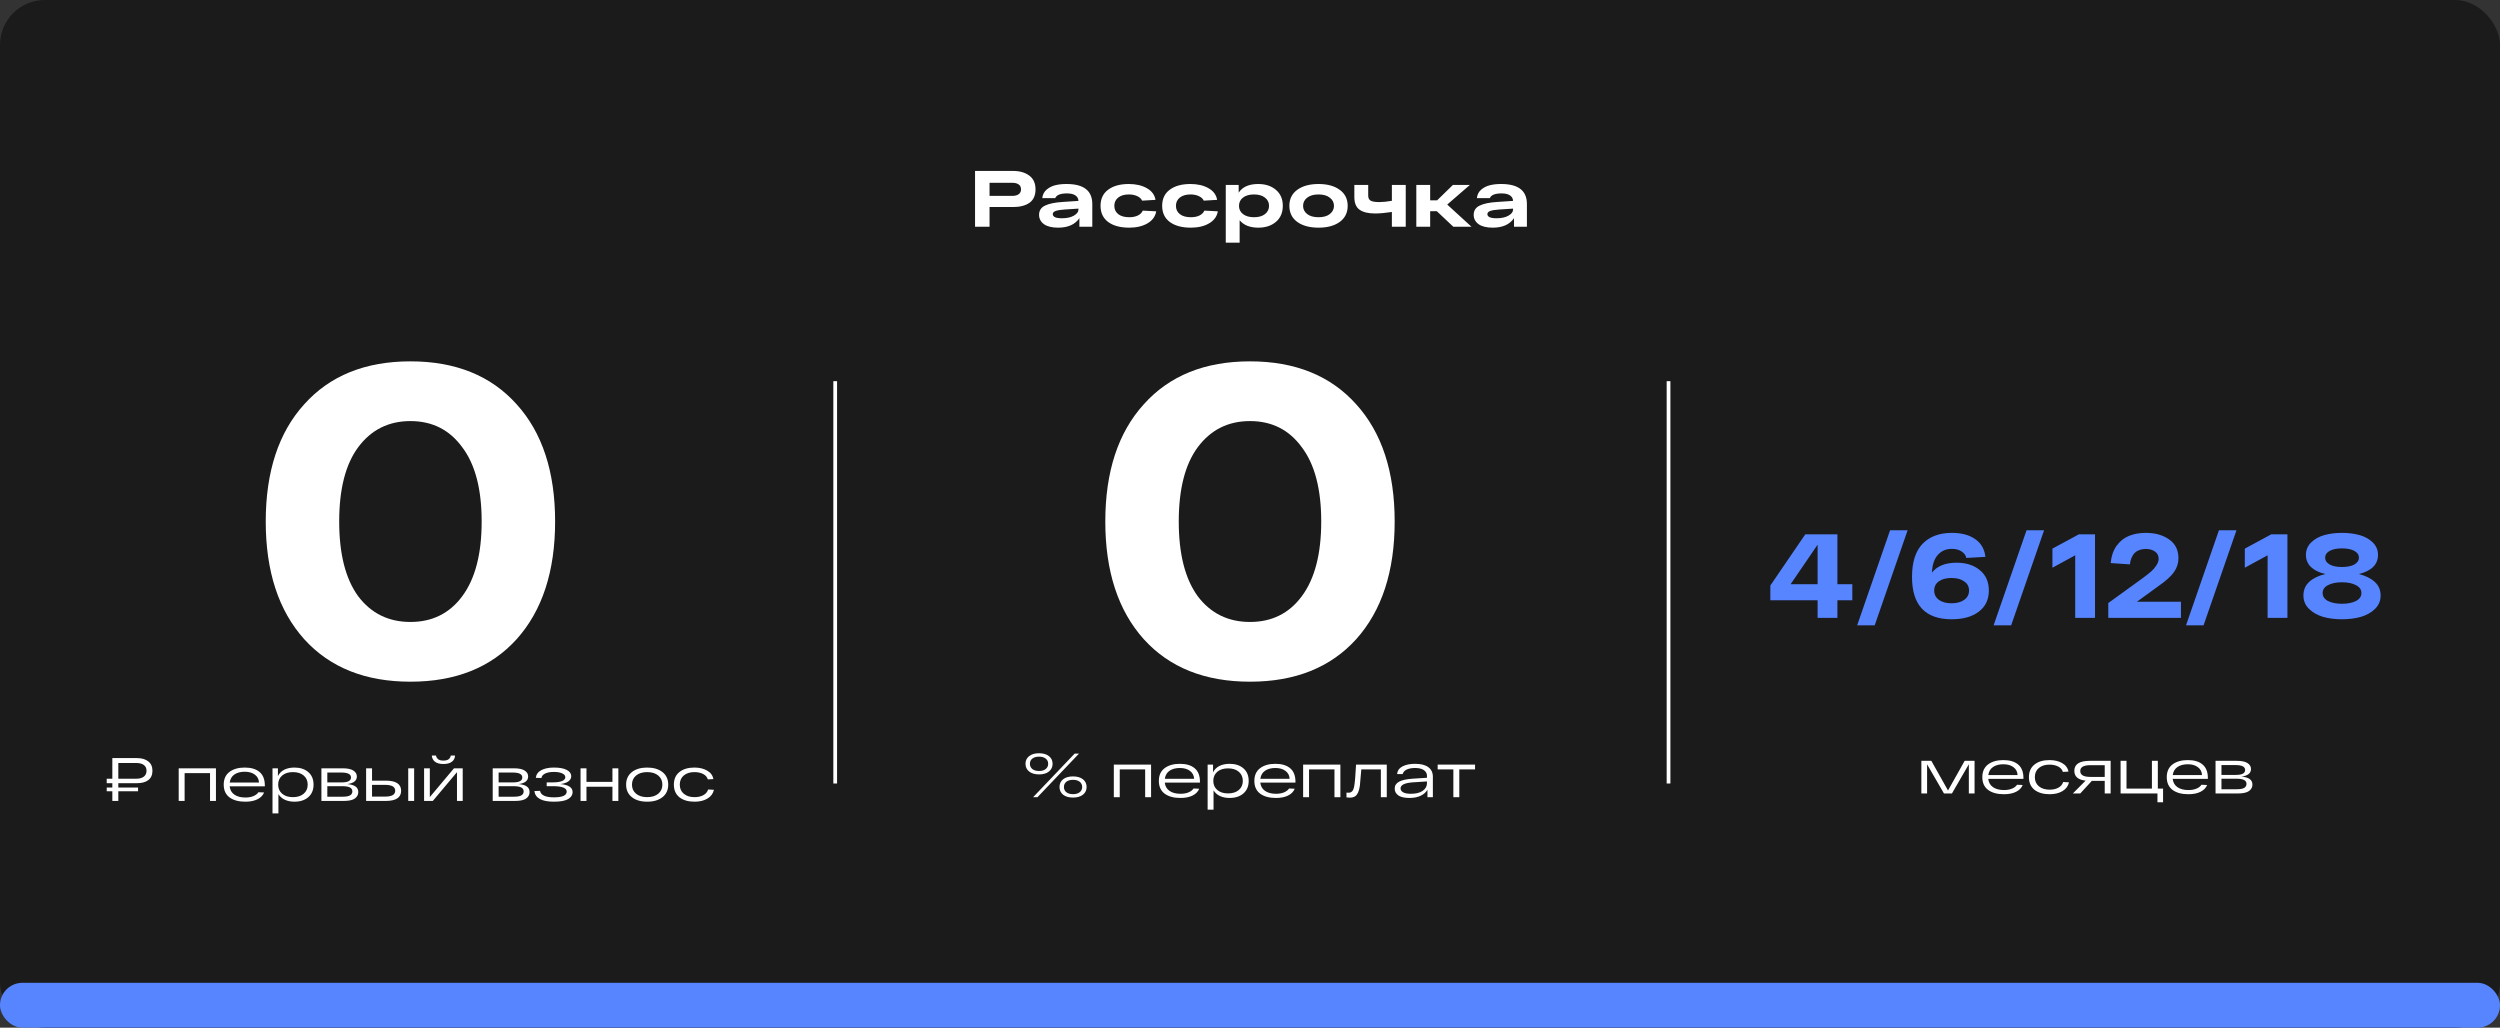 <?xml version="1.0" encoding="UTF-8"?> <svg xmlns="http://www.w3.org/2000/svg" width="2007" height="825" viewBox="0 0 2007 825" fill="none"><rect x="0" y="0" width="2007" height="825" fill="#333333" stroke="none"/> <rect width="2007" height="825" rx="36" fill="#1B1B1B"></rect> <rect y="789" width="2007" height="36" rx="18" fill="#5685FF"></rect> <path d="M813.341 137.228C818.586 137.228 822.893 138.465 826.261 140.938C829.63 143.411 831.314 147.099 831.314 152.003C831.314 156.906 829.694 160.509 826.453 162.812C823.213 165.072 818.842 166.202 813.341 166.202H794.409V182H782.769V137.228H794.409H813.341ZM812.766 157.247C814.898 157.247 816.582 156.8 817.819 155.904C819.055 155.009 819.673 153.708 819.673 152.003C819.673 150.255 819.055 148.954 817.819 148.101C816.582 147.206 814.898 146.758 812.766 146.758H794.409V157.247H812.766ZM856.556 147.717C870.116 147.803 876.896 153.154 876.896 163.771V182H866.534V175.156C863.038 180.23 857.367 182.768 849.521 182.768C844.489 182.768 840.673 181.829 838.072 179.953C835.471 178.034 834.17 175.54 834.17 172.47C834.17 169.059 835.769 166.586 838.967 165.051C842.165 163.473 846.962 162.492 853.358 162.108L865.767 161.277C865.724 159.443 864.935 157.994 863.4 156.928C861.865 155.819 859.584 155.265 856.556 155.265C851.312 155.265 848.178 156.523 847.154 159.038H836.729C837.027 156.267 838.179 154.007 840.183 152.259C842.229 150.51 844.596 149.316 847.282 148.677C850.011 147.995 853.103 147.675 856.556 147.717ZM852.527 175.22C856.492 175.22 859.69 174.517 862.121 173.11C864.551 171.702 865.767 170.103 865.767 168.313V167.481L854.829 168.185C851.589 168.398 849.158 168.782 847.538 169.336C845.96 169.89 845.172 170.743 845.172 171.894C845.172 174.112 847.623 175.22 852.527 175.22ZM928.22 169.656C927.495 173.792 925.149 177.011 921.184 179.314C917.261 181.616 912.379 182.768 906.537 182.768C899.416 182.768 893.788 181.254 889.652 178.226C885.558 175.156 883.512 170.828 883.512 165.242C883.512 159.657 885.537 155.35 889.588 152.323C893.681 149.252 899.224 147.717 906.217 147.717C911.974 147.717 916.813 148.847 920.736 151.107C924.659 153.325 926.962 156.437 927.644 160.445L916.899 161.085C916.174 159.507 914.852 158.292 912.933 157.439C911.014 156.544 908.776 156.096 906.217 156.096C902.678 156.096 899.843 156.928 897.711 158.591C895.621 160.254 894.577 162.471 894.577 165.242C894.577 168.057 895.643 170.295 897.775 171.958C899.907 173.579 902.827 174.389 906.537 174.389C909.309 174.389 911.633 173.92 913.509 172.982C915.428 172.001 916.728 170.7 917.41 169.08L928.22 169.656ZM977.689 169.656C976.964 173.792 974.619 177.011 970.653 179.314C966.73 181.616 961.848 182.768 956.006 182.768C948.885 182.768 943.257 181.254 939.121 178.226C935.027 175.156 932.981 170.828 932.981 165.242C932.981 159.657 935.006 155.35 939.057 152.323C943.15 149.252 948.693 147.717 955.686 147.717C961.443 147.717 966.282 148.847 970.205 151.107C974.128 153.325 976.431 156.437 977.113 160.445L966.368 161.085C965.643 159.507 964.321 158.292 962.402 157.439C960.483 156.544 958.245 156.096 955.686 156.096C952.147 156.096 949.312 156.928 947.18 158.591C945.09 160.254 944.046 162.471 944.046 165.242C944.046 168.057 945.112 170.295 947.244 171.958C949.376 173.579 952.297 174.389 956.006 174.389C958.778 174.389 961.102 173.92 962.978 172.982C964.897 172.001 966.197 170.7 966.879 169.08L977.689 169.656ZM1010.08 147.717C1015.92 147.717 1020.68 149.295 1024.34 152.45C1028.01 155.563 1029.84 159.827 1029.84 165.242C1029.84 170.658 1028.01 174.943 1024.34 178.098C1020.68 181.211 1015.96 182.768 1010.21 182.768C1003.47 182.768 998.461 180.785 995.178 176.819V194.792H984.049V148.485H994.41V154.689C997.438 150.041 1002.66 147.717 1010.08 147.717ZM997.928 171.894C1000.1 173.557 1003.04 174.389 1006.75 174.389C1010.46 174.389 1013.38 173.557 1015.52 171.894C1017.69 170.189 1018.78 167.971 1018.78 165.242C1018.78 162.514 1017.69 160.318 1015.52 158.655C1013.38 156.949 1010.46 156.096 1006.75 156.096C1003.04 156.096 1000.1 156.928 997.928 158.591C995.753 160.254 994.666 162.471 994.666 165.242C994.666 168.014 995.753 170.231 997.928 171.894ZM1041.44 178.162C1037.21 175.05 1035.1 170.743 1035.1 165.242C1035.1 159.742 1037.21 155.457 1041.44 152.387C1045.7 149.274 1051.39 147.717 1058.51 147.717C1065.63 147.717 1071.31 149.274 1075.53 152.387C1079.79 155.457 1081.92 159.742 1081.92 165.242C1081.92 170.743 1079.79 175.05 1075.53 178.162C1071.31 181.232 1065.63 182.768 1058.51 182.768C1051.39 182.768 1045.7 181.232 1041.44 178.162ZM1049.37 158.719C1047.19 160.424 1046.11 162.599 1046.11 165.242C1046.11 167.886 1047.19 170.082 1049.37 171.83C1051.58 173.536 1054.63 174.389 1058.51 174.389C1062.39 174.389 1065.42 173.536 1067.6 171.83C1069.81 170.082 1070.92 167.886 1070.92 165.242C1070.92 162.599 1069.81 160.424 1067.6 158.719C1065.42 156.97 1062.39 156.096 1058.51 156.096C1054.63 156.096 1051.58 156.97 1049.37 158.719ZM1117.4 148.485H1128.53V182H1117.4V170.167C1112.11 170.978 1107.63 171.383 1103.96 171.383C1098.46 171.383 1094.31 170.381 1091.49 168.377C1088.68 166.372 1087.27 163.004 1087.27 158.271V148.485H1098.4V157.056C1098.4 159.017 1099.08 160.382 1100.45 161.149C1101.81 161.874 1104.09 162.236 1107.29 162.236C1110.1 162.236 1113.47 161.895 1117.4 161.213V148.485ZM1181.28 182H1166.69L1153.45 169.528H1148.14V182H1137.02V148.485H1148.14V160.829H1153.71L1166.37 148.485H1180L1161.83 164.219L1181.28 182ZM1205.46 147.717C1219.02 147.803 1225.8 153.154 1225.8 163.771V182H1215.44V175.156C1211.94 180.23 1206.27 182.768 1198.43 182.768C1193.4 182.768 1189.58 181.829 1186.98 179.953C1184.38 178.034 1183.08 175.54 1183.08 172.47C1183.08 169.059 1184.68 166.586 1187.87 165.051C1191.07 163.473 1195.87 162.492 1202.27 162.108L1214.67 161.277C1214.63 159.443 1213.84 157.994 1212.31 156.928C1210.77 155.819 1208.49 155.265 1205.46 155.265C1200.22 155.265 1197.08 156.523 1196.06 159.038H1185.64C1185.93 156.267 1187.09 154.007 1189.09 152.259C1191.14 150.51 1193.5 149.316 1196.19 148.677C1198.92 147.995 1202.01 147.675 1205.46 147.717ZM1201.43 175.22C1205.4 175.22 1208.6 174.517 1211.03 173.11C1213.46 171.702 1214.67 170.103 1214.67 168.313V167.481L1203.74 168.185C1200.5 168.398 1198.07 168.782 1196.44 169.336C1194.87 169.89 1194.08 170.743 1194.08 171.894C1194.08 174.112 1196.53 175.22 1201.43 175.22Z" fill="white"></path> <line x1="670.5" y1="306" x2="670.5" y2="629" stroke="white" stroke-width="3"></line> <line x1="1339.5" y1="306" x2="1339.5" y2="629" stroke="white" stroke-width="3"></line> <path d="M244.242 513.163C223.64 490.193 213.339 458.698 213.339 418.678C213.339 378.658 223.64 347.281 244.242 324.548C264.844 301.578 293.261 290.093 329.492 290.093C365.723 290.093 394.139 301.578 414.741 324.548C435.343 347.281 445.644 378.658 445.644 418.678C445.644 458.698 435.343 490.193 414.741 513.163C394.139 535.896 365.723 547.262 329.492 547.262C293.261 547.262 264.844 535.896 244.242 513.163ZM287.577 359.003C277.395 372.738 272.303 392.629 272.303 418.678C272.303 444.726 277.395 464.736 287.577 478.708C297.997 492.442 311.968 499.31 329.492 499.31C347.015 499.31 360.868 492.442 371.051 478.708C381.47 464.736 386.68 444.726 386.68 418.678C386.68 392.629 381.47 372.738 371.051 359.003C360.868 345.032 347.015 338.046 329.492 338.046C311.968 338.046 297.997 345.032 287.577 359.003Z" fill="white"></path> <path d="M109.884 628.748H94.982V632.249H110.834V635.249H94.982V643H90.181V635.249H85.68V632.249H90.181V628.748H85.68V625.148H90.181V608.595H109.884C113.784 608.595 116.835 609.479 119.035 611.246C121.269 612.979 122.386 615.48 122.386 618.747C122.386 622.047 121.285 624.547 119.085 626.248C116.918 627.915 113.851 628.748 109.884 628.748ZM94.982 612.546V625.148H109.534C112.034 625.148 114.001 624.597 115.435 623.497C116.901 622.364 117.635 620.78 117.635 618.747C117.635 616.746 116.918 615.213 115.485 614.146C114.051 613.079 112.067 612.546 109.534 612.546H94.982ZM143.46 643V616.796H173.364V643H168.613V620.697H148.21V643H143.46ZM212.61 630.648V631.248H184.356C184.689 634.182 185.973 636.416 188.206 637.949C190.44 639.483 193.357 640.25 196.958 640.25C199.491 640.25 201.658 639.866 203.458 639.099C205.292 638.333 206.626 637.299 207.459 635.999L212.01 636.199C211.076 638.533 209.309 640.35 206.709 641.65C204.142 642.95 200.891 643.6 196.958 643.6C191.59 643.6 187.356 642.45 184.256 640.15C181.155 637.816 179.605 634.399 179.605 629.898C179.605 625.431 181.139 622.03 184.206 619.697C187.306 617.363 191.39 616.196 196.458 616.196C201.658 616.196 205.642 617.396 208.409 619.797C211.21 622.164 212.61 625.781 212.61 630.648ZM196.458 619.547C193.124 619.547 190.373 620.28 188.206 621.747C186.073 623.214 184.806 625.364 184.406 628.198H207.909C207.776 625.531 206.676 623.431 204.609 621.897C202.575 620.33 199.858 619.547 196.458 619.547ZM236.415 616.196C241.016 616.196 244.717 617.413 247.517 619.847C250.317 622.28 251.718 625.631 251.718 629.898C251.718 634.165 250.317 637.516 247.517 639.95C244.717 642.383 241.016 643.6 236.415 643.6C233.482 643.6 230.898 643.083 228.664 642.05C226.431 640.983 224.714 639.466 223.514 637.499V653.001H218.763V616.796H223.114V623.047C224.214 620.814 225.897 619.113 228.164 617.947C230.465 616.78 233.215 616.196 236.415 616.196ZM226.514 637.199C228.648 639.033 231.531 639.95 235.165 639.95C238.799 639.95 241.683 639.033 243.816 637.199C245.95 635.366 247.017 632.932 247.017 629.898C247.017 626.864 245.95 624.431 243.816 622.597C241.683 620.764 238.799 619.847 235.165 619.847C231.531 619.847 228.648 620.764 226.514 622.597C224.38 624.431 223.314 626.864 223.314 629.898C223.314 632.932 224.38 635.366 226.514 637.199ZM278.829 629.448C281.796 629.715 283.996 630.365 285.43 631.398C286.897 632.432 287.63 633.932 287.63 635.899C287.63 637.966 286.73 639.666 284.93 641C283.13 642.333 280.096 643 275.829 643H258.026V616.796H275.029C278.962 616.796 281.846 617.396 283.68 618.597C285.547 619.797 286.48 621.38 286.48 623.347C286.48 626.748 283.93 628.781 278.829 629.448ZM262.777 620.197V628.098H274.428C279.329 628.098 281.78 626.781 281.78 624.147C281.78 621.514 279.212 620.197 274.078 620.197H262.777ZM274.979 639.6C277.879 639.6 279.913 639.233 281.079 638.499C282.28 637.733 282.88 636.682 282.88 635.349C282.88 633.949 282.246 632.899 280.979 632.199C279.713 631.498 277.579 631.148 274.579 631.148H262.777V639.6H274.979ZM309.622 626.698C317.89 626.698 322.024 629.415 322.024 634.849C322.024 640.283 317.89 643 309.622 643H296.27H293.92V616.796H298.671V626.698H309.622ZM327.725 616.796H332.475V643H327.725V616.796ZM309.222 639.5C314.589 639.5 317.273 637.933 317.273 634.799C317.273 631.665 314.589 630.098 309.222 630.098H298.671V639.5H309.222ZM355.962 613.346C352.995 613.346 350.728 612.729 349.161 611.496C347.627 610.262 346.794 608.612 346.66 606.545H350.011C350.178 607.645 350.711 608.595 351.611 609.395C352.511 610.195 353.961 610.596 355.962 610.596C357.962 610.596 359.412 610.195 360.312 609.395C361.212 608.595 361.746 607.645 361.913 606.545H365.313C365.213 608.612 364.38 610.262 362.813 611.496C361.246 612.729 358.962 613.346 355.962 613.346ZM364.463 616.796H371.464V643H366.863V619.897L347.46 643H340.46V616.796H345.06V639.9L364.463 616.796ZM416.348 629.448C419.315 629.715 421.516 630.365 422.949 631.398C424.416 632.432 425.149 633.932 425.149 635.899C425.149 637.966 424.249 639.666 422.449 641C420.649 642.333 417.615 643 413.348 643H395.545V616.796H412.548C416.482 616.796 419.365 617.396 421.199 618.597C423.066 619.797 423.999 621.38 423.999 623.347C423.999 626.748 421.449 628.781 416.348 629.448ZM400.296 620.197V628.098H411.948C416.848 628.098 419.299 626.781 419.299 624.147C419.299 621.514 416.732 620.197 411.598 620.197H400.296ZM412.498 639.6C415.398 639.6 417.432 639.233 418.598 638.499C419.799 637.733 420.399 636.682 420.399 635.349C420.399 633.949 419.765 632.899 418.498 632.199C417.232 631.498 415.098 631.148 412.098 631.148H400.296V639.6H412.498ZM449.892 629.448C456.426 630.048 459.693 632.198 459.693 635.899C459.693 638.199 458.493 640.066 456.092 641.5C453.725 642.9 449.925 643.6 444.691 643.6C434.956 643.6 429.722 640.75 428.989 635.049L433.539 634.899C434.173 638.366 437.89 640.1 444.691 640.1C451.525 640.1 454.942 638.566 454.942 635.499C454.942 632.599 451.275 631.148 443.941 631.148H438.89V628.098H443.691C447.058 628.098 449.591 627.731 451.292 626.998C452.992 626.231 453.842 625.214 453.842 623.947C453.842 622.647 452.992 621.614 451.292 620.847C449.625 620.08 447.425 619.697 444.691 619.697C441.857 619.697 439.54 620.113 437.74 620.947C435.973 621.747 434.939 622.964 434.639 624.597L430.139 624.447C430.472 621.714 431.939 619.663 434.539 618.297C437.173 616.896 440.557 616.196 444.691 616.196C449.191 616.196 452.625 616.83 454.992 618.097C457.393 619.363 458.593 621.047 458.593 623.147C458.593 624.714 457.876 626.064 456.442 627.198C455.009 628.298 452.825 629.048 449.892 629.448ZM466.063 643V616.796H470.814V627.698H491.666V616.796H496.417V643H491.666V631.598H470.814V643H466.063ZM507.249 639.95C504.182 637.516 502.648 634.165 502.648 629.898C502.648 625.631 504.182 622.28 507.249 619.847C510.316 617.413 514.416 616.196 519.55 616.196C524.684 616.196 528.785 617.413 531.852 619.847C534.919 622.28 536.453 625.631 536.453 629.898C536.453 634.165 534.919 637.516 531.852 639.95C528.785 642.383 524.684 643.6 519.55 643.6C514.416 643.6 510.316 642.383 507.249 639.95ZM510.649 622.597C508.449 624.431 507.349 626.864 507.349 629.898C507.349 632.932 508.449 635.366 510.649 637.199C512.849 639.033 515.817 639.95 519.55 639.95C523.284 639.95 526.251 639.033 528.452 637.199C530.652 635.366 531.752 632.932 531.752 629.898C531.752 626.864 530.652 624.431 528.452 622.597C526.251 620.764 523.284 619.847 519.55 619.847C515.817 619.847 512.849 620.764 510.649 622.597ZM573.138 634.049C572.471 637.083 570.738 639.433 567.937 641.1C565.17 642.767 561.736 643.6 557.636 643.6C552.502 643.6 548.435 642.417 545.434 640.05C542.467 637.649 540.983 634.265 540.983 629.898C540.983 625.531 542.467 622.164 545.434 619.797C548.401 617.396 552.418 616.196 557.486 616.196C561.453 616.196 564.837 616.996 567.637 618.597C570.471 620.197 572.171 622.48 572.738 625.448L568.237 625.698C567.671 623.797 566.404 622.347 564.437 621.347C562.47 620.347 560.153 619.847 557.486 619.847C553.952 619.847 551.102 620.747 548.935 622.547C546.801 624.347 545.734 626.798 545.734 629.898C545.734 632.999 546.818 635.449 548.985 637.249C551.152 639.049 554.035 639.95 557.636 639.95C560.369 639.95 562.703 639.416 564.637 638.349C566.604 637.283 567.887 635.766 568.487 633.799L573.138 634.049Z" fill="white"></path> <path d="M1577.23 610.796H1585.18V637H1580.58V613.547L1567.02 637H1560.62L1547.07 613.597V637H1542.47V610.796H1550.47L1563.87 634.6L1577.23 610.796ZM1624.42 624.648V625.248H1596.16C1596.5 628.182 1597.78 630.416 1600.01 631.949C1602.25 633.483 1605.16 634.25 1608.76 634.25C1611.3 634.25 1613.46 633.866 1615.26 633.099C1617.1 632.333 1618.43 631.299 1619.27 629.999L1623.82 630.199C1622.88 632.533 1621.12 634.35 1618.52 635.65C1615.95 636.95 1612.7 637.6 1608.76 637.6C1603.4 637.6 1599.16 636.45 1596.06 634.15C1592.96 631.816 1591.41 628.399 1591.41 623.898C1591.41 619.431 1592.94 616.03 1596.01 613.697C1599.11 611.363 1603.2 610.196 1608.26 610.196C1613.46 610.196 1617.45 611.396 1620.22 613.797C1623.02 616.164 1624.42 619.781 1624.42 624.648ZM1608.26 613.547C1604.93 613.547 1602.18 614.28 1600.01 615.747C1597.88 617.214 1596.61 619.364 1596.21 622.198H1619.72C1619.58 619.531 1618.48 617.431 1616.41 615.897C1614.38 614.33 1611.66 613.547 1608.26 613.547ZM1660.97 628.049C1660.31 631.083 1658.57 633.433 1655.77 635.1C1653.01 636.767 1649.57 637.6 1645.47 637.6C1640.34 637.6 1636.27 636.417 1633.27 634.05C1630.3 631.649 1628.82 628.265 1628.82 623.898C1628.82 619.531 1630.3 616.164 1633.27 613.797C1636.24 611.396 1640.25 610.196 1645.32 610.196C1649.29 610.196 1652.67 610.996 1655.47 612.597C1658.31 614.197 1660.01 616.48 1660.57 619.448L1656.07 619.698C1655.51 617.797 1654.24 616.347 1652.27 615.347C1650.31 614.347 1647.99 613.847 1645.32 613.847C1641.79 613.847 1638.94 614.747 1636.77 616.547C1634.64 618.347 1633.57 620.798 1633.57 623.898C1633.57 626.999 1634.65 629.449 1636.82 631.249C1638.99 633.049 1641.87 633.95 1645.47 633.95C1648.2 633.95 1650.54 633.416 1652.47 632.349C1654.44 631.283 1655.72 629.766 1656.32 627.799L1660.97 628.049ZM1694.42 610.796V637H1689.67V626.899H1679.32L1670.02 637H1664.07L1674.32 626.699C1668.28 626.032 1665.27 623.415 1665.27 618.847C1665.27 613.48 1669.4 610.796 1677.67 610.796H1694.42ZM1678.07 623.698H1689.67V614.297H1678.07C1672.7 614.297 1670.02 615.864 1670.02 618.997C1670.02 622.131 1672.7 623.698 1678.07 623.698ZM1702.41 637V610.796H1707.16V633.099H1727.56V610.796H1732.31V633.099H1736.51V644.051H1732.01V637H1702.41ZM1772.48 624.648V625.248H1744.23C1744.56 628.182 1745.85 630.416 1748.08 631.949C1750.31 633.483 1753.23 634.25 1756.83 634.25C1759.36 634.25 1761.53 633.866 1763.33 633.099C1765.17 632.333 1766.5 631.299 1767.33 629.999L1771.88 630.199C1770.95 632.533 1769.18 634.35 1766.58 635.65C1764.02 636.95 1760.77 637.6 1756.83 637.6C1751.46 637.6 1747.23 636.45 1744.13 634.15C1741.03 631.816 1739.48 628.399 1739.48 623.898C1739.48 619.431 1741.01 616.03 1744.08 613.697C1747.18 611.363 1751.26 610.196 1756.33 610.196C1761.53 610.196 1765.52 611.396 1768.28 613.797C1771.08 616.164 1772.48 619.781 1772.48 624.648ZM1756.33 613.547C1753 613.547 1750.25 614.28 1748.08 615.747C1745.95 617.214 1744.68 619.364 1744.28 622.198H1767.78C1767.65 619.531 1766.55 617.431 1764.48 615.897C1762.45 614.33 1759.73 613.547 1756.33 613.547ZM1799.44 623.448C1802.41 623.715 1804.61 624.365 1806.04 625.398C1807.51 626.432 1808.24 627.932 1808.24 629.899C1808.24 631.966 1807.34 633.666 1805.54 635C1803.74 636.333 1800.71 637 1796.44 637H1778.64V610.796H1795.64C1799.57 610.796 1802.46 611.396 1804.29 612.597C1806.16 613.797 1807.09 615.38 1807.09 617.347C1807.09 620.748 1804.54 622.781 1799.44 623.448ZM1783.39 614.197V622.098H1795.04C1799.94 622.098 1802.39 620.781 1802.39 618.147C1802.39 615.514 1799.82 614.197 1794.69 614.197H1783.39ZM1795.59 633.6C1798.49 633.6 1800.52 633.233 1801.69 632.499C1802.89 631.733 1803.49 630.682 1803.49 629.349C1803.49 627.949 1802.86 626.899 1801.59 626.199C1800.32 625.498 1798.19 625.148 1795.19 625.148H1783.39V633.6H1795.59Z" fill="white"></path> <path d="M823.268 613.146C823.268 610.579 824.252 608.529 826.219 606.995C828.185 605.462 830.836 604.695 834.17 604.695C837.503 604.695 840.137 605.462 842.071 606.995C844.038 608.529 845.021 610.579 845.021 613.146C845.021 615.747 844.038 617.83 842.071 619.397C840.137 620.931 837.503 621.697 834.17 621.697C830.836 621.697 828.185 620.931 826.219 619.397C824.252 617.83 823.268 615.747 823.268 613.146ZM829.369 640L862.724 604.995H866.224L832.869 640H829.369ZM828.769 608.996C827.469 609.996 826.819 611.379 826.819 613.146C826.819 614.913 827.469 616.33 828.769 617.397C830.102 618.43 831.903 618.947 834.17 618.947C836.403 618.947 838.17 618.43 839.47 617.397C840.804 616.33 841.471 614.913 841.471 613.146C841.471 611.379 840.804 609.996 839.47 608.996C838.17 607.962 836.403 607.445 834.17 607.445C831.903 607.445 830.102 607.962 828.769 608.996ZM850.572 631.799C850.572 629.198 851.539 627.132 853.472 625.598C855.439 624.064 858.09 623.298 861.423 623.298C864.757 623.298 867.408 624.064 869.375 625.598C871.341 627.132 872.325 629.198 872.325 631.799C872.325 634.366 871.341 636.433 869.375 638C867.408 639.533 864.757 640.3 861.423 640.3C858.09 640.3 855.439 639.533 853.472 638C851.539 636.433 850.572 634.366 850.572 631.799ZM856.073 627.598C854.773 628.632 854.122 630.032 854.122 631.799C854.122 633.566 854.773 634.966 856.073 635.999C857.406 637.033 859.19 637.55 861.423 637.55C863.69 637.55 865.474 637.033 866.774 635.999C868.108 634.966 868.774 633.566 868.774 631.799C868.774 630.032 868.108 628.632 866.774 627.598C865.474 626.565 863.69 626.048 861.423 626.048C859.19 626.048 857.406 626.565 856.073 627.598ZM894.179 640V613.796H924.083V640H919.333V617.697H898.93V640H894.179ZM963.329 627.648V628.248H935.075C935.409 631.182 936.692 633.416 938.926 634.949C941.16 636.483 944.077 637.25 947.677 637.25C950.211 637.25 952.378 636.866 954.178 636.099C956.012 635.333 957.345 634.299 958.179 632.999L962.729 633.199C961.796 635.533 960.029 637.35 957.429 638.65C954.862 639.95 951.611 640.6 947.677 640.6C942.31 640.6 938.076 639.45 934.975 637.15C931.875 634.816 930.325 631.399 930.325 626.898C930.325 622.431 931.858 619.03 934.925 616.697C938.026 614.363 942.11 613.196 947.177 613.196C952.378 613.196 956.362 614.396 959.129 616.797C961.929 619.164 963.329 622.781 963.329 627.648ZM947.177 616.547C943.843 616.547 941.093 617.28 938.926 618.747C936.792 620.214 935.526 622.364 935.125 625.198H958.629C958.495 622.531 957.395 620.431 955.328 618.897C953.295 617.33 950.578 616.547 947.177 616.547ZM987.135 613.196C991.736 613.196 995.436 614.413 998.237 616.847C1001.04 619.28 1002.44 622.631 1002.44 626.898C1002.44 631.165 1001.04 634.516 998.237 636.95C995.436 639.383 991.736 640.6 987.135 640.6C984.201 640.6 981.618 640.083 979.384 639.05C977.15 637.983 975.433 636.466 974.233 634.499V650.001H969.483V613.796H973.833V620.047C974.933 617.814 976.617 616.113 978.884 614.947C981.184 613.78 983.935 613.196 987.135 613.196ZM977.234 634.199C979.367 636.033 982.251 636.95 985.885 636.95C989.519 636.95 992.402 636.033 994.536 634.199C996.67 632.366 997.737 629.932 997.737 626.898C997.737 623.864 996.67 621.431 994.536 619.597C992.402 617.764 989.519 616.847 985.885 616.847C982.251 616.847 979.367 617.764 977.234 619.597C975.1 621.431 974.033 623.864 974.033 626.898C974.033 629.932 975.1 632.366 977.234 634.199ZM1040 627.648V628.248H1011.75C1012.08 631.182 1013.36 633.416 1015.6 634.949C1017.83 636.483 1020.75 637.25 1024.35 637.25C1026.88 637.25 1029.05 636.866 1030.85 636.099C1032.68 635.333 1034.02 634.299 1034.85 632.999L1039.4 633.199C1038.47 635.533 1036.7 637.35 1034.1 638.65C1031.53 639.95 1028.28 640.6 1024.35 640.6C1018.98 640.6 1014.75 639.45 1011.65 637.15C1008.55 634.816 1007 631.399 1007 626.898C1007 622.431 1008.53 619.03 1011.6 616.697C1014.7 614.363 1018.78 613.196 1023.85 613.196C1029.05 613.196 1033.03 614.396 1035.8 616.797C1038.6 619.164 1040 622.781 1040 627.648ZM1023.85 616.547C1020.51 616.547 1017.76 617.28 1015.6 618.747C1013.46 620.214 1012.2 622.364 1011.8 625.198H1035.3C1035.17 622.531 1034.07 620.431 1032 618.897C1029.97 617.33 1027.25 616.547 1023.85 616.547ZM1046.15 640V613.796H1076.06V640H1071.31V617.697H1050.9V640H1046.15ZM1088.65 613.796H1113.3V640H1108.55V617.697H1092.85C1092.25 625.231 1091.87 629.615 1091.7 630.849C1091.07 635.083 1089.85 637.85 1088.05 639.15C1086.92 639.95 1085.43 640.35 1083.6 640.35C1083.17 640.35 1082.28 640.283 1080.95 640.15V636.299C1081.68 636.366 1082.23 636.399 1082.6 636.399C1084.9 636.399 1086.37 634.949 1087 632.049C1087.63 629.115 1088.18 623.031 1088.65 613.796ZM1136.01 613.196C1140.71 613.196 1144.26 614.096 1146.66 615.897C1149.1 617.664 1150.31 620.247 1150.31 623.648V640H1145.96V633.999C1144.8 636.066 1142.96 637.683 1140.46 638.85C1138 640.017 1135.01 640.6 1131.51 640.6C1127.51 640.6 1124.53 639.917 1122.56 638.55C1120.63 637.15 1119.66 635.333 1119.66 633.099C1119.66 630.665 1120.83 628.815 1123.16 627.548C1125.49 626.281 1129.06 625.481 1133.86 625.148L1145.56 624.398V622.698C1145.56 620.931 1144.76 619.464 1143.16 618.297C1141.56 617.13 1139.18 616.547 1136.01 616.547C1133.31 616.547 1131.08 616.963 1129.31 617.797C1127.54 618.63 1126.46 619.847 1126.06 621.447H1121.56C1121.89 618.647 1123.36 616.58 1125.96 615.247C1128.59 613.88 1131.95 613.196 1136.01 613.196ZM1132.66 637.25C1136.7 637.25 1139.85 636.466 1142.11 634.899C1144.41 633.299 1145.56 631.249 1145.56 628.748V627.348L1134.41 628.048C1127.71 628.515 1124.36 630.132 1124.36 632.899C1124.36 634.199 1125.04 635.249 1126.41 636.049C1127.81 636.85 1129.89 637.25 1132.66 637.25ZM1154.16 617.697V613.796H1184.17V617.697H1171.52V640H1166.76V617.697H1154.16Z" fill="white"></path> <path d="M918.242 513.163C897.64 490.193 887.339 458.698 887.339 418.678C887.339 378.658 897.64 347.281 918.242 324.548C938.844 301.578 967.261 290.093 1003.49 290.093C1039.72 290.093 1068.14 301.578 1088.74 324.548C1109.34 347.281 1119.64 378.658 1119.64 418.678C1119.64 458.698 1109.34 490.193 1088.74 513.163C1068.14 535.896 1039.72 547.262 1003.49 547.262C967.261 547.262 938.844 535.896 918.242 513.163ZM961.577 359.003C951.395 372.738 946.303 392.629 946.303 418.678C946.303 444.726 951.395 464.736 961.577 478.708C971.997 492.442 985.968 499.31 1003.49 499.31C1021.02 499.31 1034.87 492.442 1045.05 478.708C1055.47 464.736 1060.68 444.726 1060.68 418.678C1060.68 392.629 1055.47 372.738 1045.05 359.003C1034.87 345.032 1021.02 338.046 1003.49 338.046C985.968 338.046 971.997 345.032 961.577 359.003Z" fill="white"></path> <path d="M1487.04 468.984V481.917H1475.07V496H1459.17V481.917H1421.23V470.038L1449.3 428.94H1475.07V468.984H1487.04ZM1437.52 468.984H1459.17V437.275L1437.52 468.984ZM1517.36 425.683H1531.44L1505 502.035H1490.92L1517.36 425.683ZM1570.79 451.74C1578.39 451.74 1584.58 453.72 1589.37 457.68C1594.23 461.64 1596.65 467.1 1596.65 474.062C1596.65 481.279 1593.97 486.931 1588.61 491.018C1583.24 495.106 1575.99 497.15 1566.86 497.15C1545.59 497.15 1534.96 485.813 1534.96 463.141C1534.96 451.325 1537.77 442.48 1543.39 436.604C1549.07 430.728 1556.93 427.79 1566.96 427.79C1574.68 427.79 1580.91 429.451 1585.64 432.772C1590.43 436.029 1593.17 440.787 1593.88 447.046L1578.55 447.908C1578.17 445.865 1576.92 444.14 1574.81 442.735C1572.77 441.33 1570.15 440.628 1566.96 440.628C1562.29 440.628 1558.53 442.256 1555.65 445.513C1552.78 448.707 1551.21 453.433 1550.96 459.692C1555.11 454.391 1561.72 451.74 1570.79 451.74ZM1566.67 484.312C1570.95 484.312 1574.37 483.386 1576.92 481.534C1579.47 479.682 1580.75 477.191 1580.75 474.062C1580.75 470.996 1579.47 468.569 1576.92 466.781C1574.37 464.929 1570.95 464.003 1566.67 464.003C1562.45 464.003 1559.07 464.897 1556.51 466.685C1554.02 468.473 1552.78 470.932 1552.78 474.062C1552.78 477.191 1554.02 479.682 1556.51 481.534C1559.07 483.386 1562.45 484.312 1566.67 484.312ZM1626.91 425.683H1641L1614.55 502.035H1600.47L1626.91 425.683ZM1668.94 428.94H1681.88V496H1665.98V445.801L1647.68 455.764V440.436L1668.94 428.94ZM1715.52 483.067H1750.87V496H1692.53V484.121L1720.21 464.099C1723.28 461.799 1725.54 460.011 1727.01 458.734C1728.48 457.456 1729.82 455.892 1731.04 454.04C1732.31 452.187 1732.95 450.367 1732.95 448.579C1732.95 446.088 1731.99 444.172 1730.08 442.831C1728.23 441.426 1725.77 440.723 1722.7 440.723C1715.17 440.723 1710.89 444.843 1709.86 453.082L1694.44 452.028C1694.95 446.535 1696.52 441.937 1699.14 438.233C1701.82 434.528 1705.11 431.878 1709 430.281C1712.96 428.621 1717.5 427.79 1722.61 427.79C1730.21 427.79 1736.47 429.547 1741.38 433.059C1746.36 436.508 1748.86 441.554 1748.86 448.196C1748.86 452.156 1747.67 455.828 1745.31 459.213C1742.95 462.598 1738.73 466.398 1732.67 470.613L1715.52 483.067ZM1781.37 425.683H1795.45L1769.01 502.035H1754.93L1781.37 425.683ZM1823.4 428.94H1836.34V496H1820.43V445.801L1802.14 455.764V440.436L1823.4 428.94ZM1893.73 460.841C1899.1 462.183 1903.35 464.29 1906.48 467.164C1909.61 470.038 1911.17 473.679 1911.17 478.085C1911.17 482.301 1909.67 485.877 1906.67 488.815C1903.67 491.753 1899.87 493.892 1895.27 495.234C1890.73 496.511 1885.69 497.15 1880.13 497.15C1874.57 497.15 1869.53 496.511 1864.99 495.234C1860.46 493.892 1856.69 491.753 1853.69 488.815C1850.69 485.877 1849.19 482.301 1849.19 478.085C1849.19 473.615 1850.75 469.942 1853.88 467.068C1857.07 464.194 1861.39 462.119 1866.81 460.841C1861.83 459.692 1857.97 457.808 1855.22 455.189C1852.54 452.571 1851.2 449.313 1851.2 445.418C1851.2 441.586 1852.57 438.296 1855.32 435.55C1858.06 432.804 1861.58 430.824 1865.86 429.611C1870.14 428.397 1874.89 427.79 1880.13 427.79C1885.37 427.79 1890.13 428.397 1894.4 429.611C1898.68 430.824 1902.2 432.804 1904.94 435.55C1907.69 438.296 1909.06 441.586 1909.06 445.418C1909.06 453.145 1903.95 458.287 1893.73 460.841ZM1880.13 440.244C1875.98 440.244 1872.69 440.915 1870.26 442.256C1867.84 443.597 1866.62 445.418 1866.62 447.717C1866.62 449.952 1867.84 451.772 1870.26 453.177C1872.69 454.519 1875.98 455.189 1880.13 455.189C1884.35 455.189 1887.67 454.519 1890.09 453.177C1892.52 451.772 1893.73 449.952 1893.73 447.717C1893.73 445.418 1892.52 443.597 1890.09 442.256C1887.67 440.915 1884.35 440.244 1880.13 440.244ZM1880.13 484.696C1884.73 484.696 1888.47 483.961 1891.34 482.492C1894.28 480.959 1895.75 478.82 1895.75 476.074C1895.75 473.327 1894.28 471.22 1891.34 469.751C1888.47 468.218 1884.73 467.452 1880.13 467.452C1875.6 467.452 1871.86 468.218 1868.92 469.751C1866.05 471.22 1864.61 473.327 1864.61 476.074C1864.61 478.82 1866.05 480.959 1868.92 482.492C1871.86 483.961 1875.6 484.696 1880.13 484.696Z" fill="#5685FF"></path> </svg> 